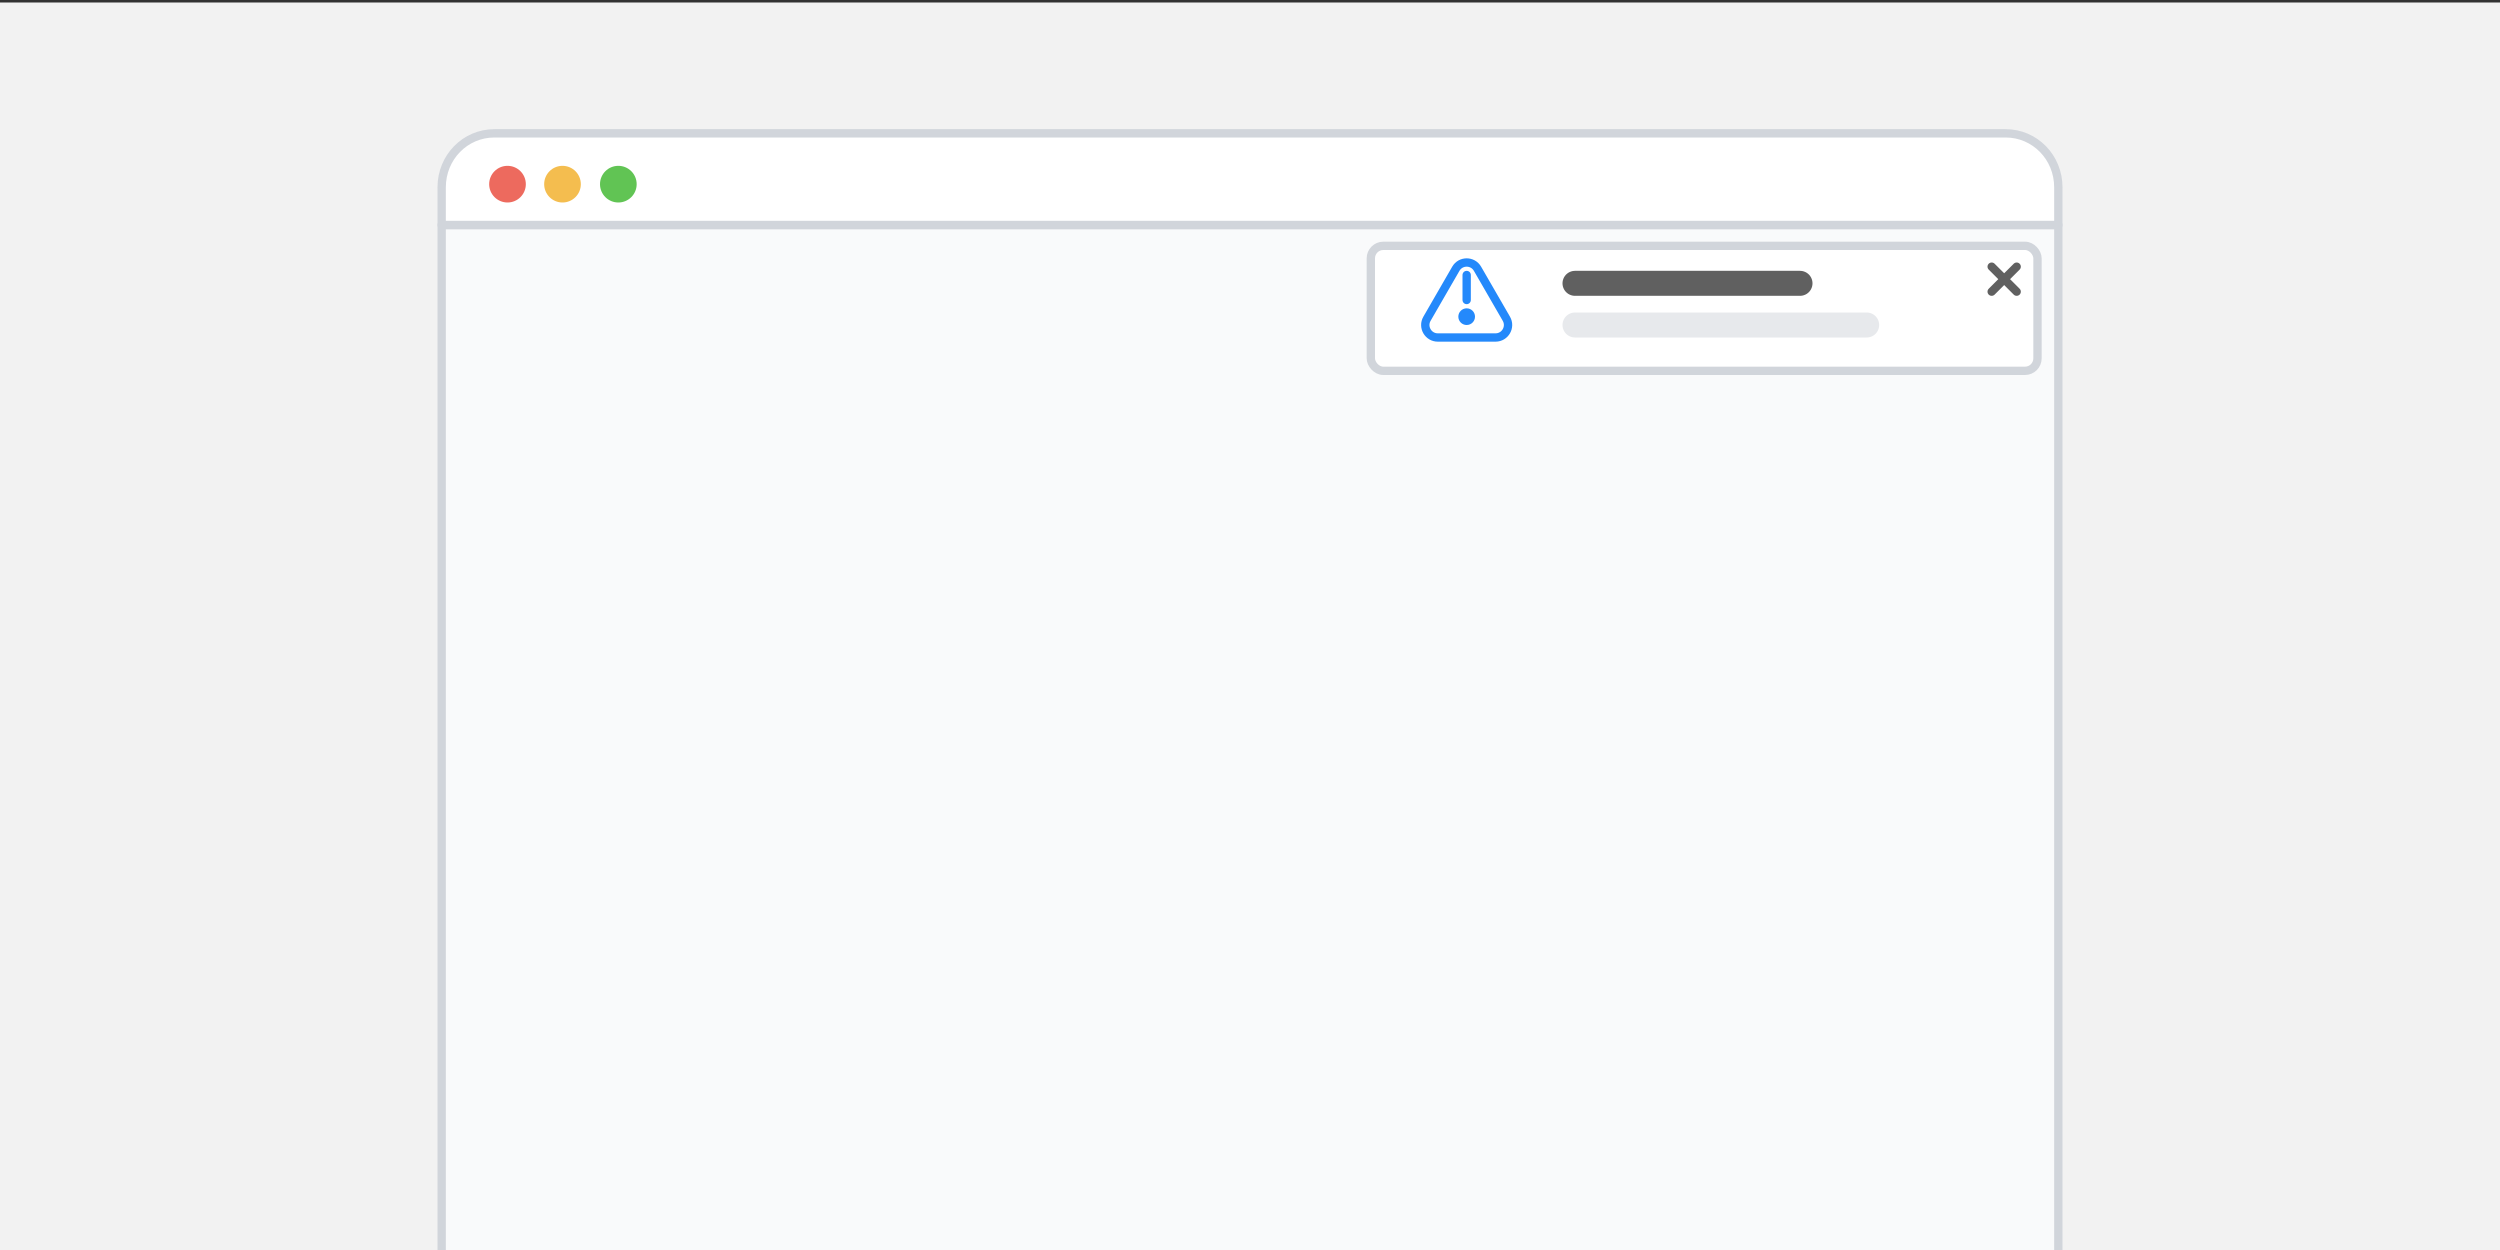 <svg width="300" height="150" viewBox="0 0 300 150" fill="none" xmlns="http://www.w3.org/2000/svg">
<rect x="0" y="0" width="300" height="150" fill="#333333" stroke="none"/>
<g clip-path="url(#clip0)">
<path d="M300 0.3H0V150.3H300V0.3Z" fill="#F2F2F2"/>
<path d="M247 27H53V153H247V27Z" fill="#F9FAFB" stroke="#D1D5DB" stroke-miterlimit="10" stroke-linejoin="round"/>
<rect x="164.5" y="29.5" width="80" height="15" rx="1.5" fill="white" stroke="#D1D5DB"/>
<path d="M246.9 27H53V22.477C53 18.878 55.813 16 59.329 16H240.671C244.187 16 247 18.878 247 22.477V27H246.9Z" fill="white" stroke="#D1D5DB" stroke-miterlimit="10" stroke-linejoin="round"/>
<path d="M60.9 24.3C62.115 24.3 63.1 23.315 63.1 22.1C63.1 20.885 62.115 19.9 60.9 19.9C59.685 19.9 58.7 20.885 58.7 22.1C58.7 23.315 59.685 24.3 60.9 24.3Z" fill="#ED6A5E"/>
<path d="M67.5 24.3C68.715 24.3 69.7 23.315 69.7 22.1C69.7 20.885 68.715 19.9 67.5 19.9C66.285 19.9 65.3 20.885 65.3 22.1C65.3 23.315 66.285 24.3 67.5 24.3Z" fill="#F4BD4F"/>
<path d="M74.2 24.3C75.415 24.3 76.4 23.315 76.4 22.1C76.4 20.885 75.415 19.9 74.2 19.9C72.985 19.9 72 20.885 72 22.1C72 23.315 72.985 24.3 74.2 24.3Z" fill="#61C454"/>
<path d="M189 34H216" stroke="#606060" stroke-width="3" stroke-miterlimit="10" stroke-linecap="round"/>
<path d="M189 39H224" stroke="#E7E9EC" stroke-width="3" stroke-miterlimit="10" stroke-linecap="round"/>
<path d="M239 35L242 32" stroke="#606060" stroke-miterlimit="10" stroke-linecap="round"/>
<path d="M242 35L239 32" stroke="#606060" stroke-miterlimit="10" stroke-linecap="round"/>
<path d="M177.299 32.25L180.763 38.25C181.34 39.25 180.619 40.5 179.464 40.5H172.536C171.381 40.5 170.66 39.25 171.237 38.25L174.701 32.25C175.278 31.25 176.722 31.25 177.299 32.25Z" fill="white" stroke="#2489FB"/>
<path d="M176 33L176 36" stroke="#2489FB" stroke-linecap="round"/>
<circle cx="176" cy="38" r="1" fill="#2489FB"/>
</g>
<defs>
<clipPath id="clip0">
<rect width="300" height="150" fill="white"/>
</clipPath>
</defs>
</svg>
